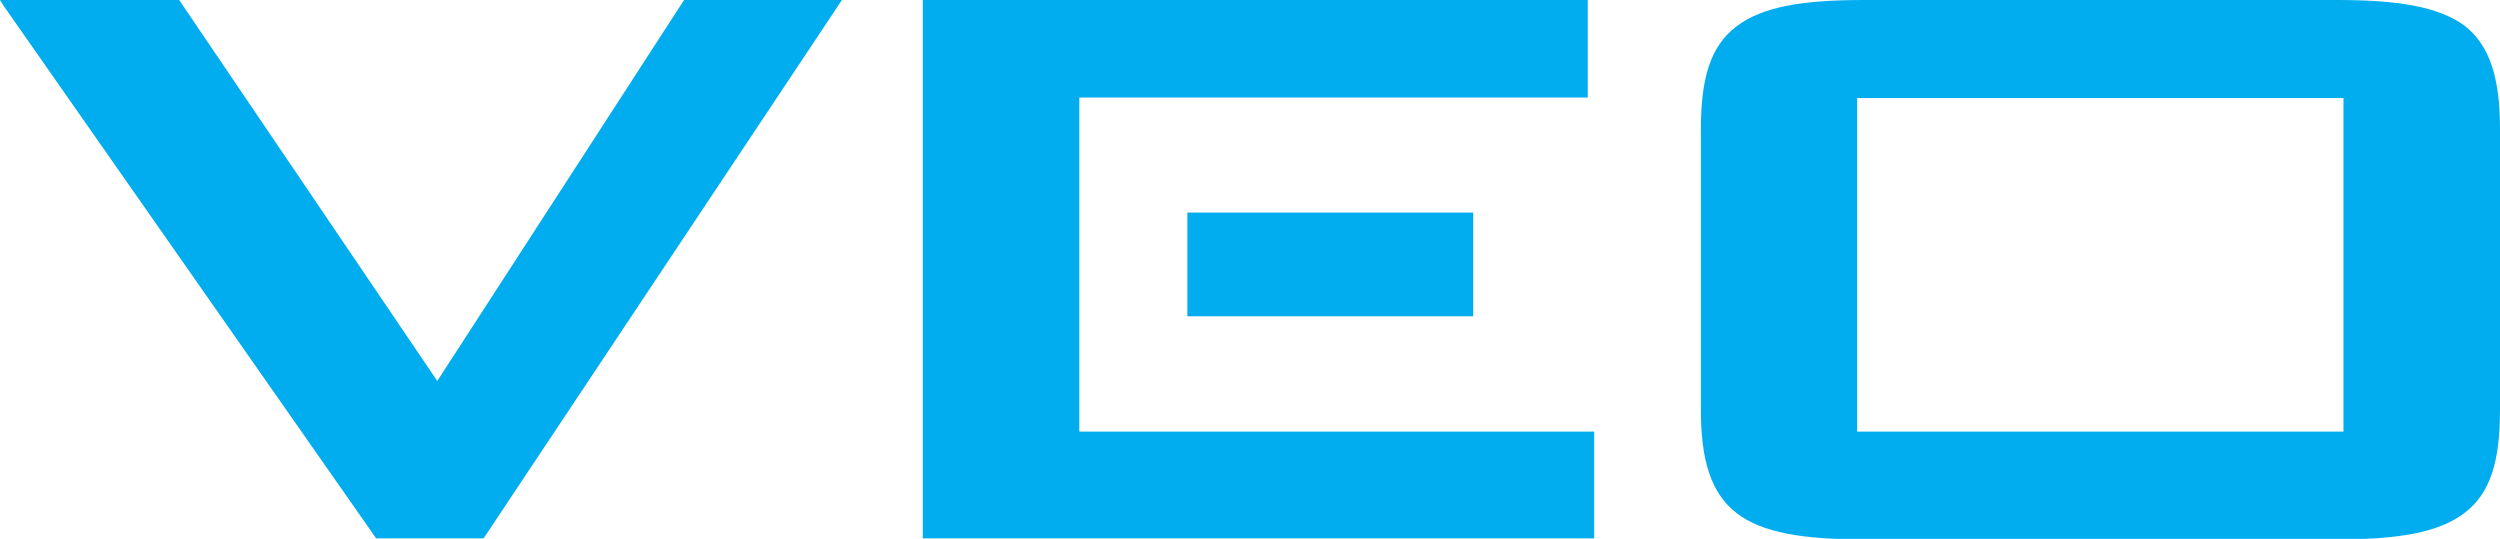 <?xml version="1.0" encoding="UTF-8"?> <svg xmlns="http://www.w3.org/2000/svg" version="1.1" viewBox="0 0 927.9 200"><defs><style> .cls-1 { fill: #01adef; } </style></defs><g><g id="Layer_1"><g id="Layer_1-2" data-name="Layer_1"><g id="Layer_2"><g id="Layer_1-2"><g><polygon class="cls-1" points="312.5 0 253.9 0 162.3 141.4 66.5 0 0 0 1.3 2.1 139.6 199.8 179.5 199.8 312.5 0"></polygon><path class="cls-1" d="M927.9,152V47.8c0-18.7-3.7-30.9-13.2-38.3-9.8-7.1-24.8-9.5-47.2-9.5h-175.8c-22.4,0-37.5,2.4-47.2,9.8-9.8,7.4-13.2,19.5-13.2,38.3v104c0,18.7,3.7,30.9,13.2,38.3,9.5,7.4,24.8,9.8,47.2,9.8h175.8c22.4,0,37.5-2.4,47.2-9.8,9.8-7.4,13.2-19.5,13.2-38.3M689.3,160.2V36.4h180.5v123.8h-180.5Z"></path><polygon class="cls-1" points="400.6 160.2 400.6 36.2 589.3 36.2 589.3 0 342.5 0 342.5 199.8 591.7 199.8 591.7 160.2 400.6 160.2"></polygon><polygon class="cls-1" points="546.8 117.4 546.8 116.1 546.8 78.9 440.7 78.9 440.7 117.4 546.8 117.4"></polygon></g></g></g></g></g></g></svg> 